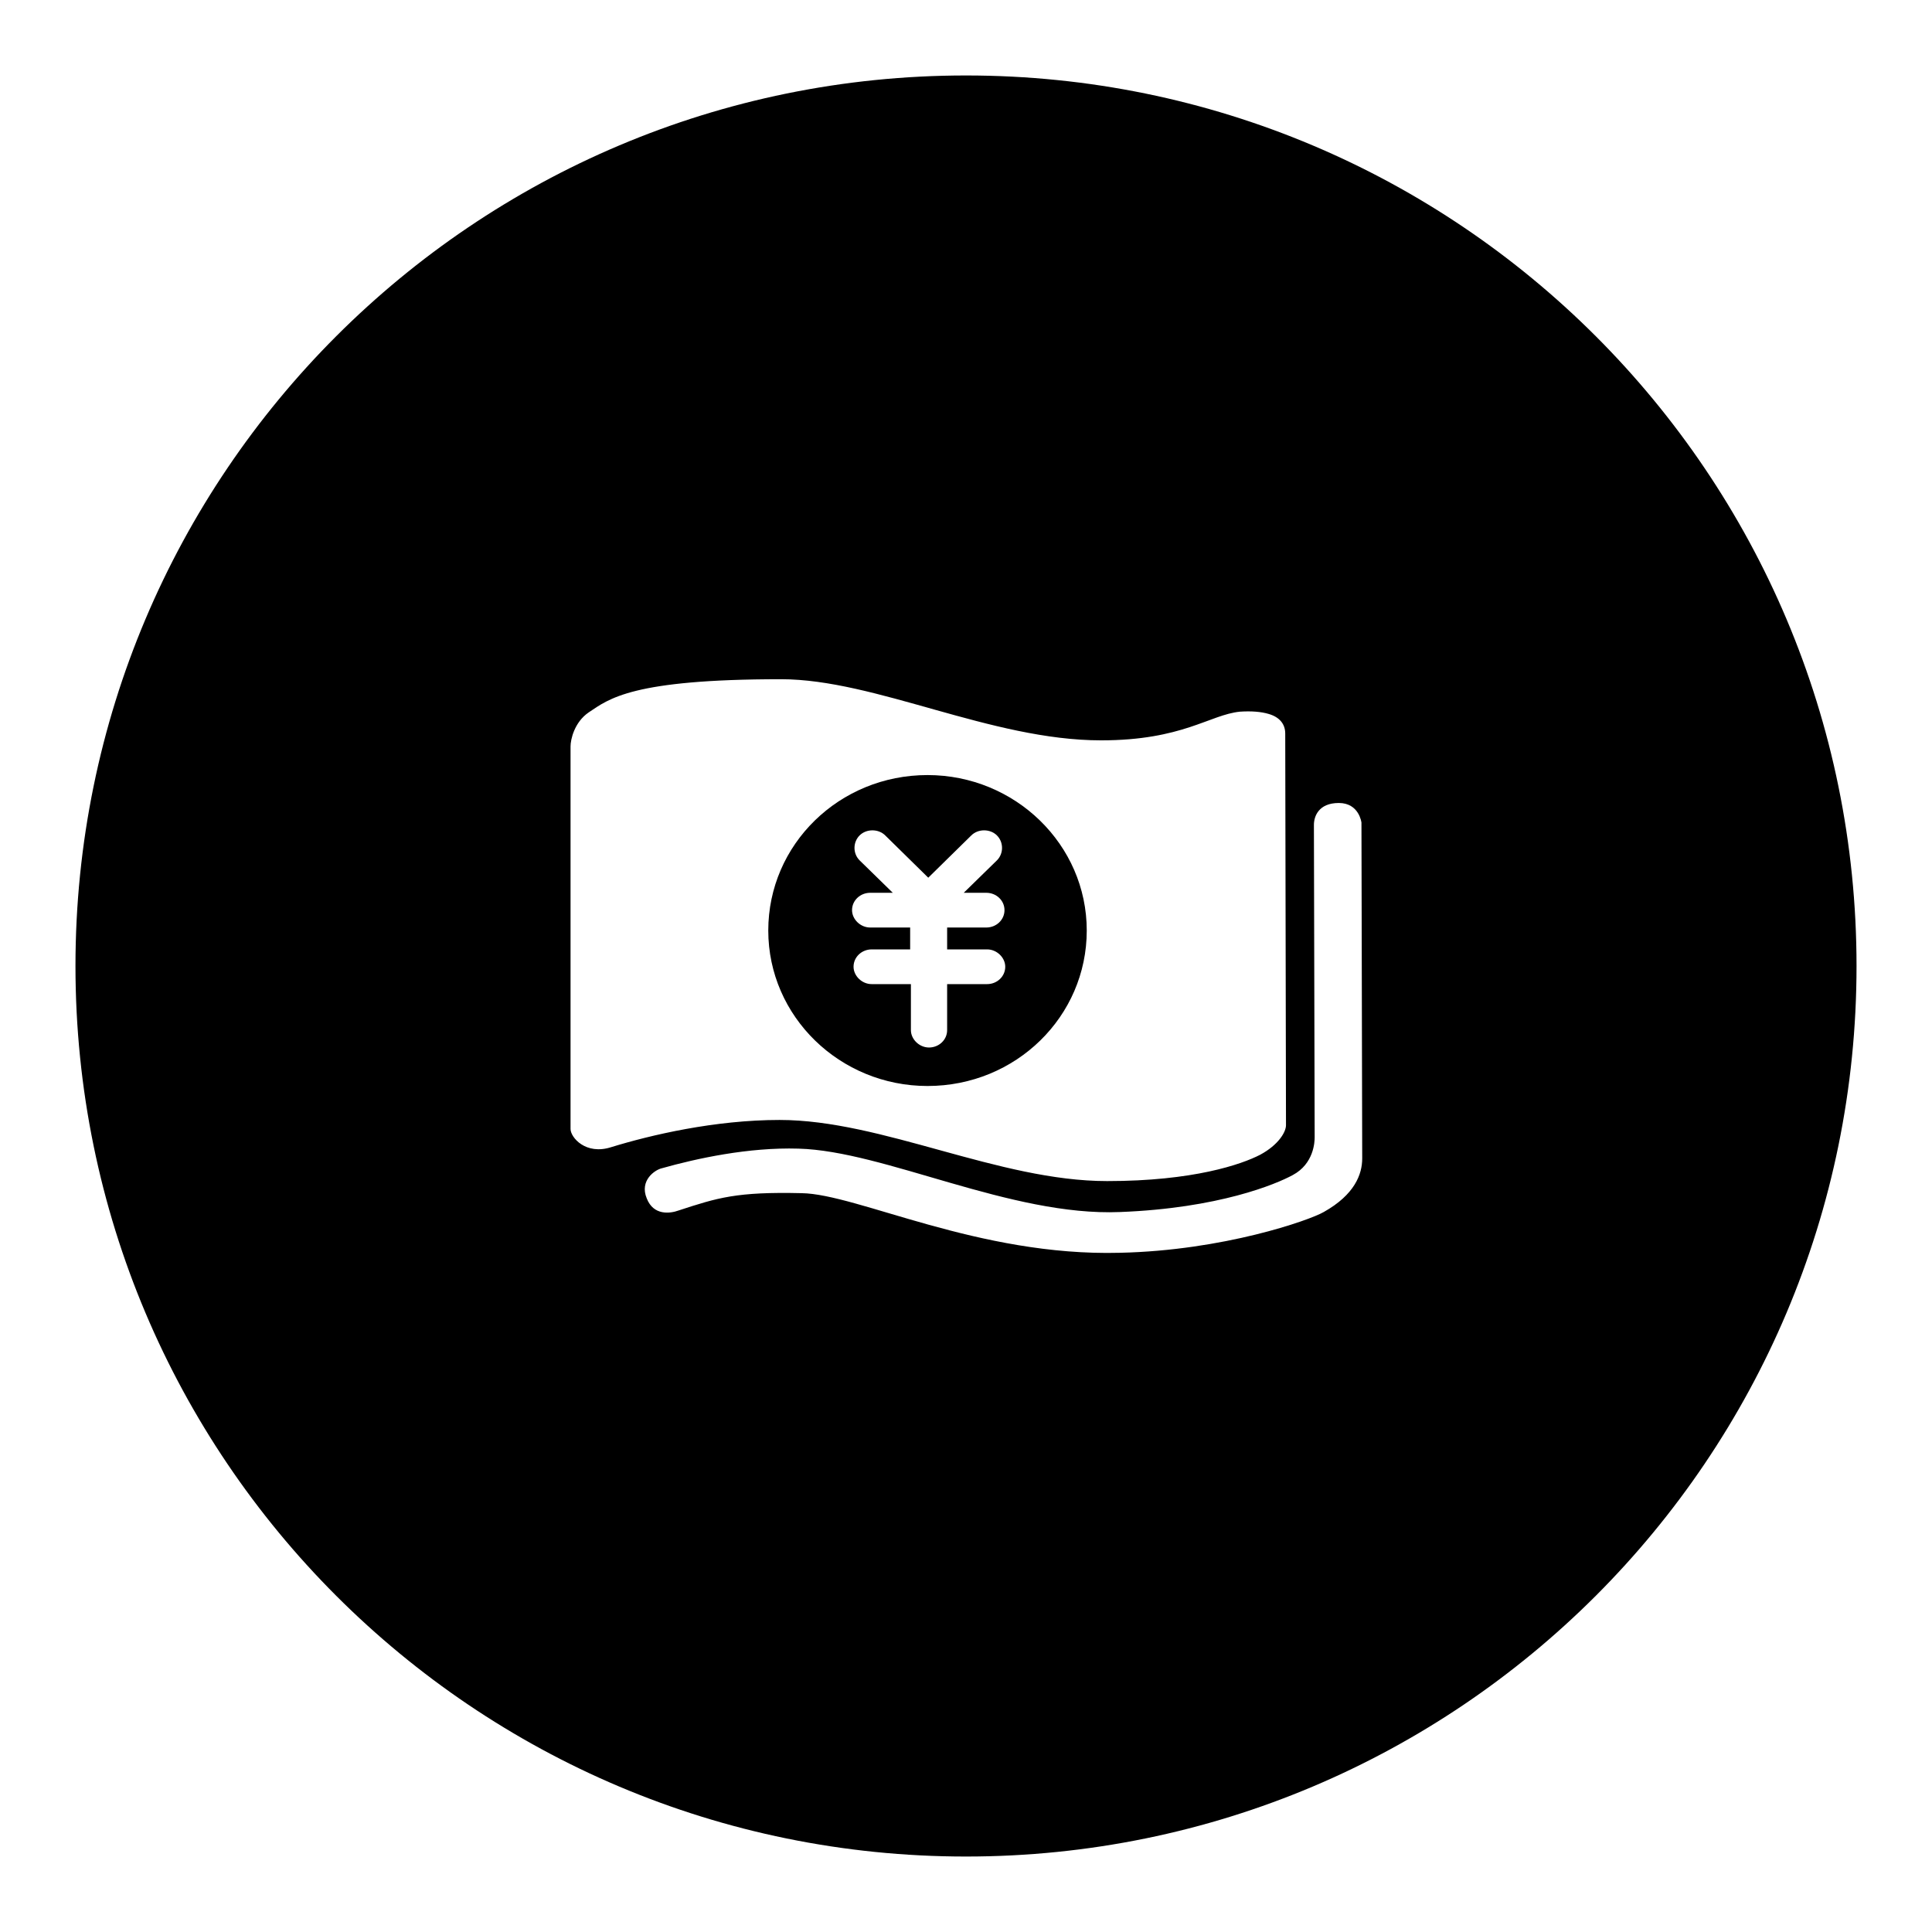 <?xml version="1.0" encoding="utf-8"?>
<!-- Svg Vector Icons : http://www.onlinewebfonts.com/icon -->
<!DOCTYPE svg PUBLIC "-//W3C//DTD SVG 1.1//EN" "http://www.w3.org/Graphics/SVG/1.1/DTD/svg11.dtd">
<svg version="1.1" xmlns="http://www.w3.org/2000/svg" xmlns:xlink="http://www.w3.org/1999/xlink" x="0px" y="0px" viewBox="0 0 256 256" enable-background="new 0 0 256 256" xml:space="preserve">
<g><g><path fill="#000000" d="M122.9,143.9c11.7,0,21.1-9.2,21.1-20.6c0-11.4-9.5-20.6-21.1-20.6c-11.7,0-21.1,9.2-21.1,20.6C101.8,134.7,111.3,143.9,122.9,143.9z M120.6,125.8v-2.9h-5.3c-1.3,0-2.4-1.1-2.4-2.3c0-1.3,1.1-2.3,2.4-2.3h3l-4.4-4.3c-0.9-0.9-0.9-2.4,0-3.3c0.9-0.9,2.5-0.9,3.4,0l5.7,5.6l5.7-5.6c0.9-0.9,2.5-0.9,3.4,0c0.9,0.9,0.9,2.4,0,3.3l-4.4,4.3h3c1.3,0,2.4,1,2.4,2.3c0,1.3-1.1,2.3-2.4,2.3h-5.2v2.9h5.3c1.3,0,2.4,1.1,2.4,2.3c0,1.3-1.1,2.3-2.4,2.3h-5.3v6.1c0,1.3-1.1,2.3-2.4,2.3s-2.4-1.1-2.4-2.3v-6.1h-5.2c-1.3,0-2.4-1.1-2.4-2.3c0-1.3,1.1-2.3,2.4-2.3l0,0H120.6z"/><path fill="#000000" d="M128,10C62.8,10,10,62.8,10,128c0,65.2,52.8,118,118,118c65.2,0,118-52.8,118-118C246,62.8,193.2,10,128,10z M75.6,149.6V98.9c0-0.9,0.5-3.2,2.4-4.5c2.7-1.8,5.7-4.4,25.5-4.4c12.5,0,27.8,8.1,42.4,8.1c10.8,0,14.4-3.4,18.4-3.8c1.5-0.1,2.8,0,3.8,0.3c1.4,0.4,2.2,1.3,2.2,2.6c0,2.3,0.1,51.1,0.1,51.9c0,0.9-1,2.6-3.4,3.9c-2.5,1.3-8.9,3.5-20.3,3.5c-14.4,0-29.8-8.1-43.4-8.1c-8.6,0-17.1,2-22.3,3.6C77.6,153.1,75.6,150.7,75.6,149.6z M175.4,160.6c-1.9,1.1-13.3,5.1-27,5.4c-18.8,0.5-34.8-7.8-42.2-7.9c-8.6-0.2-11.1,0.6-16.3,2.3c-1.1,0.4-3.3,0.7-4.2-1.6c-1-2.4,1.1-3.8,2-4c4.6-1.3,11.5-2.8,18.1-2.6c11.4,0.3,28.1,9,42.6,8.4c13.1-0.5,20.7-3.7,22.9-4.9c2.8-1.5,2.9-4.4,2.9-5s-0.1-41.4-0.1-41.4c0-1.1,0.6-2.9,3.3-2.9c2.7,0,3,2.6,3,2.6s0.1,43.1,0.1,44.5C180.5,155.6,179.5,158.3,175.4,160.6z"/></g></g>
</svg>